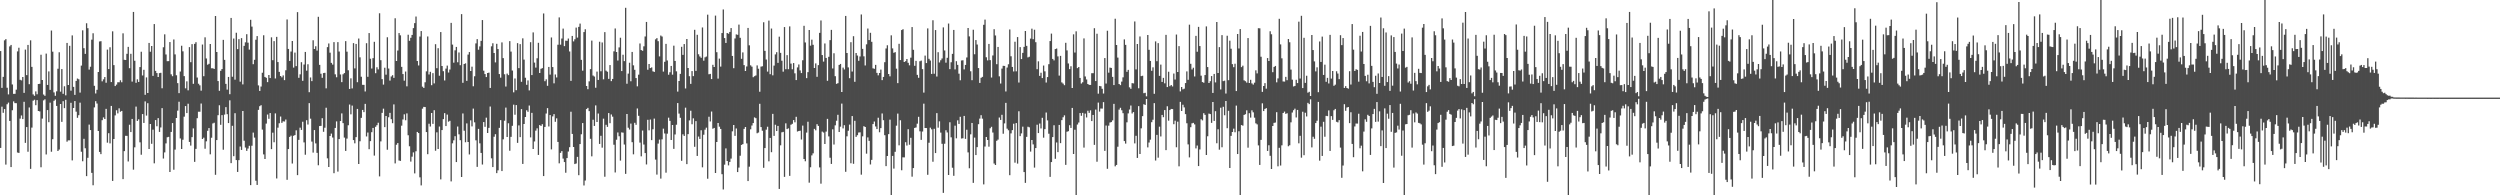 <?xml version="1.0" encoding="UTF-8"?>
<svg xmlns="http://www.w3.org/2000/svg" width="1920" height="150">
  <path d="M0 39.222h1v74.369H0zM1 67.479h1v14.434H1zM2 59.039h1v27.615H2zM3 30.977h1v52.799H3zM4 30.067h1v96.326H4zM5 67.392h1v12.691H5zM6 72.474h1v6.303H6zM7 35.616h1v57.267H7zM8 34.531h1v93.764H8zM9 64.848h1v19.817H9zM10 72.103h1v5.747H10zM11 72.042h1v7.151H11zM12 68.866h1v10.401H12zM13 39.461h1v77.662H13zM14 36.685h1v80.784H14zM15 61.263h1v29.830H15zM16 61.744h1v26.925H16zM17 59.149h1v32.274H17zM18 71.326h1v6.860H18zM19 38.100h1v71.640H19zM20 57.683h1v39.903H20zM21 34.487h1v82.050H21zM22 64.641h1v17.889H22zM23 30.993h1v98.690H23zM24 51.355h1v46.668H24zM25 72.501h1v4.829H25zM26 73.600h1v3.007H26zM27 70.214h1v10.571H27zM28 72.374h1v4.520H28zM29 64.495h1v20.770H29zM30 64.364h1v21.188H30zM31 42.058h1v86.419H31zM32 61.447h1v29.622H32zM33 72.592h1v4.516H33zM34 73.580h1v2.691H34zM35 41.179h1v77.429H35zM36 65.220h1v19.300H36zM37 54.840h1v38.993H37zM38 68.993h1v9.855H38zM39 23.451h1v93.106H39zM40 39.698h1v67.219H40zM41 70.985h1v6.433H41zM42 73.592h1v2.814H42zM43 70.144h1v11.189H43zM44 52.811h1v63.163H44zM45 40.149h1v74.705H45zM46 70.399h1v9.467H46zM47 53.023h1v40.576H47zM48 72.037h1v5.703H48zM49 66.245h1v16.801H49zM50 73.206h1v3.429H50zM51 32.955h1v75.863H51zM52 65.258h1v42.526H52zM53 35.192h1v72.608H53zM54 69.614h1v9.314H54zM55 27.167h1v96.043H55zM56 66.733h1v16.220H56zM57 72.857h1v4.754H57zM58 62.170h1v23.570H58zM59 60.327h1v30.122H59zM60 60.896h1v27.556H60zM61 71.103h1v7.744H61zM62 50.370h1v66.140H62zM63 23.296h1v100.560H63zM64 37.017h1v69.561H64zM65 41.349h1v72.538H65zM66 17.850h1v117.424H66zM67 21.648h1v99.546H67zM68 53.445h1v42.272H68zM69 51.269h1v48.618H69zM70 30.440h1v102.307H70zM71 25.552h1v116.729H71zM72 65.903h1v16.562H72zM73 71.756h1v5.980H73zM74 68.991h1v10.501H74zM75 55.285h1v45.347H75zM76 31.851h1v84.821H76zM77 31.658h1v86.691H77zM78 62.454h1v29.838H78zM79 60.906h1v29.267H79zM80 59.188h1v32.223H80zM81 63.532h1v20.076H81zM82 38.095h1v71.466H82zM83 53.040h1v49.253H83zM84 36.306h1v73.840H84zM85 63.033h1v18.340H85zM86 24.078h1v114.867H86zM87 50.034h1v56.718H87zM88 66.082h1v22.547H88zM89 64.997h1v19.700H89zM90 63.188h1v23.877H90zM91 63.158h1v20.025H91zM92 61.645h1v24.166H92zM93 63.180h1v22.005H93zM94 25.619h1v111.951H94zM95 45.939h1v70.107H95zM96 46.076h1v58.216H96zM97 41.313h1v63.017H97zM98 36.008h1v88.002H98zM99 52.355h1v43.430H99zM100 41.310h1v60.110H100zM101 62.671h1v28.682H101zM102 9.159h1v121.124H102zM103 46.650h1v66.526H103zM104 63.588h1v18.280H104zM105 60.938h1v31.918H105zM106 62.925h1v28.720H106zM107 51.493h1v57.807H107zM108 39.712h1v79.113H108zM109 57.969h1v29.610H109zM110 53.602h1v40.806H110zM111 72.827h1v5.056H111zM112 59.417h1v29.367H112zM113 71.446h1v7.794H113zM114 32.965h1v81.479H114zM115 39.733h1v55.484H115zM116 35.341h1v75.108H116zM117 58.264h1v41.302H117zM118 18.498h1v106.922H118zM119 54.451h1v37.775H119zM120 56.125h1v40.841H120zM121 59.134h1v31.613H121zM122 56.147h1v45.172H122zM123 55.886h1v42.000H123zM124 67.780h1v15.275H124zM125 36.279h1v85.475H125zM126 26.365h1v90.699H126zM127 41.851h1v68.258H127zM128 46.984h1v58.450H128zM129 46.945h1v58.149H129zM130 32.314h1v99.803H130zM131 57.104h1v44.219H131zM132 58.502h1v36.004H132zM133 30.285h1v100.068H133zM134 41.800h1v73.082H134zM135 57.796h1v32.847H135zM136 63.823h1v21.159H136zM137 71.543h1v6.581H137zM138 54.930h1v51.390H138zM139 35.134h1v79.285H139zM140 39.434h1v67.859H140zM141 58.484h1v31.131H141zM142 67.823h1v13.659H142zM143 62.442h1v24.391H143zM144 69.374h1v10.268H144zM145 36.209h1v72.775H145zM146 47.761h1v64.061H146zM147 33.886h1v71.440H147zM148 64.383h1v34.243H148zM149 33.710h1v90.594H149zM150 32.390h1v81.962H150zM151 59.551h1v31.244H151zM152 64.329h1v21.491H152zM153 65.537h1v20.289H153zM154 69.621h1v9.909H154zM155 34.226h1v72.532H155zM156 58.544h1v47.171H156zM157 28.654h1v85.580H157zM158 44.905h1v63.635H158zM159 49.721h1v50.747H159zM160 49.015h1v49.320H160zM161 33.786h1v84.745H161zM162 52.421h1v53.381H162zM163 52.447h1v42.385H163zM164 52.926h1v41.342H164zM165 12.301h1v121.967H165zM166 39.961h1v67.620H166zM167 62.263h1v26.189H167zM168 69.732h1v11.103H168zM169 54.373h1v41.478H169zM170 53.043h1v35.356H170zM171 30.600h1v84.413H171zM172 45.964h1v42.058H172zM173 64.412h1v17.849H173zM174 68.812h1v18.916H174zM175 59.073h1v35.443H175zM176 72.338h1v4.692H176zM177 13.773h1v111.533H177zM178 58.928h1v37.664H178zM179 29.592h1v90.359H179zM180 61.201h1v25.756H180zM181 25.139h1v97.784H181zM182 37.725h1v94.327H182zM183 30.067h1v92.934H183zM184 62.731h1v49.796H184zM185 29.308h1v85.840H185zM186 64.832h1v20.416H186zM187 35.240h1v72.833H187zM188 32.532h1v80.753H188zM189 26.289h1v89.593H189zM190 32.752h1v81.297H190zM191 38.088h1v73.898H191zM192 15.215h1v126.982H192zM193 20.429h1v91.475H193zM194 49.323h1v52.494H194zM195 45.936h1v59.758H195zM196 30.538h1v108.280H196zM197 27.689h1v114.343H197zM198 65.579h1v18.816H198zM199 69.837h1v11.743H199zM200 66.445h1v14.372H200zM201 55.849h1v43.672H201zM202 27.070h1v91.502H202zM203 59.100h1v63.032H203zM204 59.752h1v35.156H204zM205 63.098h1v24.887H205zM206 57.601h1v33.630H206zM207 59.962h1v26.869H207zM208 28.665h1v85.856H208zM209 46.224h1v55.657H209zM210 31.565h1v77.715H210zM211 60.246h1v26.865H211zM212 28.303h1v108.781H212zM213 47.653h1v50.383H213zM214 55.198h1v39.473H214zM215 58.345h1v31.130H215zM216 59.404h1v34.970H216zM217 57.906h1v35.295H217zM218 61.525h1v31.809H218zM219 53.947h1v37.847H219zM220 14.959h1v123.144H220zM221 37.604h1v76.903H221zM222 46.791h1v58.350H222zM223 39.602h1v64.603H223zM224 31.485h1v94.134H224zM225 51.932h1v52.379H225zM226 40.374h1v63.345H226zM227 50.797h1v49.324H227zM228 9.330h1v125.162H228zM229 59.754h1v47.683H229zM230 57.074h1v40.965H230zM231 47.765h1v52.005H231zM232 62.037h1v31.463H232zM233 49.541h1v59.836H233zM234 39.860h1v78.977H234zM235 54.296h1v38.035H235zM236 49.365h1v46.282H236zM237 70.786h1v8.440H237zM238 59.488h1v31.648H238zM239 62.307h1v46.466H239zM240 30.936h1v86.281H240zM241 37.654h1v62.253H241zM242 35.551h1v74.564H242zM243 38.859h1v78.543H243zM244 12.915h1v114.031H244zM245 49.825h1v46.982H245zM246 56.608h1v40.076H246zM247 59.756h1v31.036H247zM248 56.139h1v45.067H248zM249 55.902h1v42.201H249zM250 67.816h1v14.943H250zM251 36.177h1v85.443H251zM252 33.403h1v94.872H252zM253 40.426h1v64.031H253zM254 48.269h1v54.353H254zM255 49.635h1v55.996H255zM256 32.345h1v100.664H256zM257 57.099h1v41.145H257zM258 59.315h1v33.944H258zM259 32.337h1v99.440H259zM260 39.579h1v67.223H260zM261 57.194h1v35.759H261zM262 63.073h1v23.995H262zM263 57.040h1v37.537H263zM264 56.119h1v49.537H264zM265 31.569h1v84.342H265zM266 39.677h1v66.756H266zM267 53.989h1v42.224H267zM268 68.278h1v12.013H268zM269 60.172h1v27.630H269zM270 67.888h1v13.215H270zM271 33.145h1v74.424H271zM272 52.549h1v57.545H272zM273 33.735h1v71.572H273zM274 63.111h1v20.546H274zM275 29.571h1v96.384H275zM276 44.018h1v64.480H276zM277 58.926h1v31.574H277zM278 65.117h1v19.329H278zM279 65.170h1v20.963H279zM280 70.220h1v9.525H280zM281 33.158h1v71.657H281zM282 58.958h1v42.843H282zM283 25.400h1v89.186H283zM284 45.117h1v63.284H284zM285 52.643h1v48.877H285zM286 44.669h1v53.580H286zM287 32.078h1v87.401H287zM288 56.194h1v41.211H288zM289 51.658h1v44.491H289zM290 53.302h1v40.958H290zM291 10.196h1v125.283H291zM292 46.213h1v62.371H292zM293 60.795h1v25.863H293zM294 64.992h1v18.443H294zM295 51.997h1v45.642H295zM296 57.332h1v31.764H296zM297 28.635h1v86.374H297zM298 52.632h1v37.427H298zM299 61.917h1v24.776H299zM300 58.729h1v32.809H300zM301 57.737h1v36.900H301zM302 59.807h1v20.373H302zM303 14.022h1v111.480H303zM304 46.837h1v64.339H304zM305 38.829h1v71.056H305zM306 25.399h1v97.869H306zM307 27.119h1v96.452H307zM308 51.339h1v45.181H308zM309 56.898h1v34.876H309zM310 61.949h1v25.848H310zM311 54.939h1v37.405H311zM312 66.287h1v20.792H312zM313 26.668h1v77.237H313zM314 31.333h1v81.015H314zM315 29.041h1v95.055H315zM316 26.846h1v93.471H316zM317 21.583h1v95.483H317zM318 17.754h1v115.393H318zM319 12.711h1v103.480H319zM320 46.824h1v54.495H320zM321 50.278h1v51.938H321zM322 28.040h1v108.130H322zM323 23.883h1v118.518H323zM324 66.554h1v16.887H324zM325 67.552h1v14.524H325zM326 63.157h1v19.071H326zM327 54.794h1v46.615H327zM328 27.989h1v90.418H328zM329 57.213h1v37.832H329zM330 55.168h1v41.992H330zM331 65.412h1v21.374H331zM332 56.163h1v38.990H332zM333 64.073h1v20.536H333zM334 33.929h1v81.817H334zM335 52.352h1v49.273H335zM336 37.033h1v77.394H336zM337 58.170h1v39.020H337zM338 24.617h1v113.182H338zM339 50.700h1v49.211H339zM340 54.698h1v36.772H340zM341 61.820h1v25.062H341zM342 52.707h1v44.106H342zM343 50.385h1v37.633H343zM344 55.703h1v37.752H344zM345 53.411h1v39.361H345zM346 17.561h1v121.741H346zM347 34.269h1v75.830H347zM348 48.128h1v59.660H348zM349 38.641h1v65.966H349zM350 36.062h1v88.418H350zM351 47.795h1v49.384H351zM352 40.304h1v62.838H352zM353 50.092h1v57.575H353zM354 10.838h1v125.087H354zM355 63.582h1v23.568H355zM356 49.155h1v51.269H356zM357 48.664h1v60.576H357zM358 62.122h1v32.633H358zM359 41.935h1v67.130H359zM360 39.993h1v78.623H360zM361 54.511h1v37.912H361zM362 51.218h1v45.846H362zM363 66.232h1v17.155H363zM364 58.577h1v35.365H364zM365 33.318h1v74.469H365zM366 30.063h1v98.076H366zM367 38.191h1v60.798H367zM368 35.635h1v74.462H368zM369 31.408h1v86.062H369zM370 15.390h1v110.977H370zM371 54.266h1v39.462H371zM372 56.903h1v40.455H372zM373 59.206h1v31.148H373zM374 56.086h1v46.055H374zM375 55.778h1v42.416H375zM376 67.540h1v14.297H376zM377 35.601h1v85.977H377zM378 33.245h1v95.040H378zM379 40.722h1v64.277H379zM380 47.937h1v55.130H380zM381 33.616h1v99.333H381zM382 37.707h1v93.132H382zM383 56.890h1v41.327H383zM384 59.662h1v32.591H384zM385 32.548h1v98.852H385zM386 44.643h1v62.351H386zM387 57.023h1v35.715H387zM388 66.461h1v16.173H388zM389 56.501h1v48.730H389zM390 57.708h1v36.976H390zM391 31.613h1v84.173H391zM392 39.651h1v65.440H392zM393 54.177h1v42.422H393zM394 70.892h1v9.500H394zM395 60.243h1v27.874H395zM396 69.271h1v11.429H396zM397 33.111h1v76.610H397zM398 52.350h1v43.964H398zM399 33.876h1v71.451H399zM400 62.841h1v20.968H400zM401 29.464h1v96.458H401zM402 45.767h1v49.481H402zM403 59.722h1v30.122H403zM404 65.123h1v19.576H404zM405 61.738h1v24.124H405zM406 69.417h1v11.620H406zM407 32.394h1v73.148H407zM408 57.655h1v29.030H408zM409 24.879h1v89.557H409zM410 48.080h1v60.576H410zM411 51.913h1v48.454H411zM412 44.723h1v53.819H412zM413 32.863h1v86.127H413zM414 56.085h1v39.964H414zM415 52.850h1v43.860H415zM416 52.338h1v43.052H416zM417 10.348h1v124.871H417zM418 62.380h1v35.104H418zM419 60.918h1v26.302H419zM420 65.877h1v17.188H420zM421 51.402h1v45.737H421zM422 57.306h1v31.089H422zM423 28.784h1v85.976H423zM424 51.490h1v37.886H424zM425 63.974h1v23.674H425zM426 57.199h1v36.358H426zM427 59.489h1v31.400H427zM428 34.348h1v74.668H428zM429 13.342h1v112.085H429zM430 34.288h1v83.099H430zM431 29.581h1v86.498H431zM432 21.978h1v99.850H432zM433 35.445h1v89.043H433zM434 31.236h1v101.411H434zM435 31.349h1v90.036H435zM436 29.587h1v86.802H436zM437 39.506h1v73.523H437zM438 62.126h1v23.666H438zM439 27.579h1v75.291H439zM440 31.779h1v81.133H440zM441 30.178h1v95.811H441zM442 21.194h1v104.322H442zM443 28.854h1v91.639H443zM444 20.640h1v113.924H444zM445 18.126h1v92.501H445zM446 45.991h1v57.120H446zM447 54.254h1v40.251H447zM448 24.612h1v117.817H448zM449 22.467h1v116.200H449zM450 66.033h1v17.754H450zM451 68.501h1v14.323H451zM452 62.467h1v22.898H452zM453 53.084h1v53.529H453zM454 31.168h1v88.921H454zM455 57.996h1v33.953H455zM456 58.757h1v37.940H456zM457 67.396h1v13.552H457zM458 54.971h1v38.712H458zM459 61.384h1v25.831H459zM460 32.075h1v78.487H460zM461 54.722h1v49.587H461zM462 32.618h1v80.792H462zM463 60.935h1v30.223H463zM464 24.695h1v111.057H464zM465 54.262h1v41.562H465zM466 55.116h1v42.304H466zM467 60.587h1v26.241H467zM468 49.987h1v44.623H468zM469 62.324h1v25.586H469zM470 60.630h1v28.991H470zM471 39.420h1v71.756H471zM472 21.857h1v110.607H472zM473 39.961h1v67.367H473zM474 46.508h1v55.209H474zM475 36.395h1v68.256H475zM476 28.996h1v94.334H476zM477 54.570h1v47.091H477zM478 42.055h1v59.859H478zM479 46.965h1v64.013H479zM480 6.016h1v127.533H480zM481 64.288h1v23.257H481zM482 56.502h1v41.582H482zM483 48.167h1v51.308H483zM484 62.424h1v32.484H484zM485 39.897h1v69.297H485zM486 50.165h1v68.348H486zM487 53.590h1v40.735H487zM488 59.950h1v35.879H488zM489 66.282h1v16.996H489zM490 57.366h1v31.588H490zM491 33.381h1v76.145H491zM492 38.455h1v81.589H492zM493 39.004h1v61.222H493zM494 35.575h1v75.446H494zM495 28.003h1v89.537H495zM496 16.830h1v109.456H496zM497 53.562h1v38.437H497zM498 49.127h1v50.972H498zM499 52.293h1v39.491H499zM500 51.765h1v55.873H500zM501 54.769h1v44.510H501zM502 55.222h1v35.858H502zM503 30.194h1v92.403H503zM504 29.294h1v104.786H504zM505 31.630h1v78.665H505zM506 43.325h1v63.907H506zM507 27.277h1v109.907H507zM508 28.037h1v78.985H508zM509 54.991h1v43.806H509zM510 47.461h1v55.035H510zM511 33.679h1v98.912H511zM512 46.437h1v56.217H512zM513 57.417h1v32.945H513zM514 55.511h1v37.310H514zM515 50.617h1v56.891H515zM516 57.335h1v38.662H516zM517 35.077h1v79.266H517zM518 46.775h1v56.481H518zM519 54.766h1v41.028H519zM520 70.334h1v8.841H520zM521 62.212h1v25.052H521zM522 56.751h1v33.704H522zM523 35.951h1v87.563H523zM524 42.156h1v61.007H524zM525 33.833h1v70.547H525zM526 67.919h1v14.784H526zM527 29.928h1v96.114H527zM528 52.247h1v50.769H528zM529 58.521h1v33.965H529zM530 64.420h1v20.613H530zM531 54.566h1v40.868H531zM532 58.470h1v32.407H532zM533 22.875h1v89.872H533zM534 54.442h1v38.590H534zM535 26.751h1v93.019H535zM536 41.683h1v63.183H536zM537 43.381h1v63.307H537zM538 44.410h1v55.650H538zM539 21.093h1v107.439H539zM540 46.592h1v56.877H540zM541 44.052h1v55.548H541zM542 43.440h1v54.590H542zM543 11.275h1v125.992H543zM544 57.046h1v32.609H544zM545 56.745h1v36.542H545zM546 60.728h1v24.934H546zM547 49.753h1v49.122H547zM548 51.469h1v46.795H548zM549 11.972h1v120.883H549zM550 40.092h1v68.971H550zM551 60.357h1v34.089H551zM552 44.996h1v52.281H552zM553 51.127h1v47.889H553zM554 25.410h1v108.399H554zM555 7.273h1v138.260H555zM556 29.232h1v97.230H556zM557 32.996h1v80.949H557zM558 25.350h1v98.298H558zM559 25.919h1v101.111H559zM560 24.507h1v99.841H560zM561 21.538h1v100.256H561zM562 42.954h1v57.925H562zM563 52.365h1v43.630H563zM564 29.551h1v74.781H564zM565 26.443h1v72.236H565zM566 26.751h1v105.372H566zM567 18.892h1v109.802H567zM568 29.056h1v90.569H568zM569 45.180h1v66.137H569zM570 40.262h1v70.414H570zM571 50.006h1v48.981H571zM572 54.521h1v43.031H572zM573 51.035h1v59.104H573zM574 21.471h1v117.602H574zM575 34.816h1v93.188H575zM576 50.170h1v49.143H576zM577 51.225h1v45.170H577zM578 59.283h1v35.225H578zM579 58.529h1v31.634H579zM580 57.936h1v32.820H580zM581 50.240h1v52.110H581zM582 52.808h1v48.955H582zM583 70.462h1v9.249H583zM584 51.127h1v46.456H584zM585 50.901h1v49.486H585zM586 17.108h1v111.739H586zM587 39.054h1v74.656H587zM588 45.738h1v53.866H588zM589 54.994h1v42.316H589zM590 15.814h1v108.091H590zM591 56.969h1v48.976H591zM592 21.896h1v95.016H592zM593 57.839h1v29.590H593zM594 50.359h1v53.996H594zM595 41.759h1v54.024H595zM596 40.066h1v60.568H596zM597 48.278h1v48.463H597zM598 28.166h1v116.959H598zM599 40.618h1v71.015H599zM600 46.632h1v54.987H600zM601 55.041h1v46.209H601zM602 20.765h1v115.050H602zM603 53.127h1v41.612H603zM604 42.350h1v56.798H604zM605 53.135h1v45.419H605zM606 20.289h1v114.762H606zM607 48.866h1v46.921H607zM608 53.188h1v41.882H608zM609 48.441h1v43.764H609zM610 56.338h1v37.629H610zM611 61.503h1v28.211H611zM612 51.762h1v49.229H612zM613 49.520h1v51.094H613zM614 54.055h1v46.331H614zM615 56.113h1v51.025H615zM616 46.302h1v50.164H616zM617 19.826h1v102.282H617zM618 32.617h1v91.211H618zM619 60.025h1v41.821H619zM620 55.389h1v38.127H620zM621 23.051h1v117.233H621zM622 35.048h1v93.392H622zM623 30.442h1v88.889H623zM624 34.399h1v83.370H624zM625 52.214h1v46.735H625zM626 48.695h1v51.391H626zM627 58.963h1v36.408H627zM628 50.024h1v46.703H628zM629 25.257h1v103.290H629zM630 15.720h1v125.324H630zM631 42.303h1v58.782H631zM632 47.304h1v54.474H632zM633 33.378h1v77.228H633zM634 44.516h1v56.578H634zM635 62.040h1v29.262H635zM636 43.628h1v61.142H636zM637 30.817h1v90.319H637zM638 22.924h1v102.981H638zM639 52.600h1v46.728H639zM640 40.904h1v70.095H640zM641 58.538h1v37.740H641zM642 64.414h1v28.288H642zM643 63.883h1v24.281H643zM644 49.848h1v51.521H644zM645 49.085h1v48.220H645zM646 70.633h1v8.909H646zM647 51.904h1v46.729H647zM648 53.353h1v42.810H648zM649 12.249h1v119.681H649zM650 40.703h1v63.979H650zM651 51.754h1v48.660H651zM652 60.073h1v35.600H652zM653 32.396h1v93.016H653zM654 54.948h1v34.194H654zM655 27.787h1v98.001H655zM656 62.848h1v29.937H656zM657 40.697h1v64.405H657zM658 42.634h1v61.208H658zM659 46.681h1v55.080H659zM660 43.370h1v58.236H660zM661 11.089h1v123.073H661zM662 37.534h1v67.194H662zM663 43.269h1v53.633H663zM664 50.253h1v47.294H664zM665 34.065h1v83.941H665zM666 21.929h1v83.573H666zM667 30.777h1v77.415H667zM668 25.207h1v101.091H668zM669 32.127h1v90.661H669zM670 52.481h1v42.820H670zM671 52.824h1v40.520H671zM672 49.799h1v47.304H672zM673 55.950h1v43.171H673zM674 57.876h1v32.533H674zM675 56.061h1v45.529H675zM676 53.439h1v44.984H676zM677 61.522h1v25.611H677zM678 59.069h1v33.262H678zM679 47.753h1v56.093H679zM680 37.215h1v90.378H680zM681 34.760h1v85.042H681zM682 56.856h1v46.176H682zM683 58.645h1v33.259H683zM684 27.157h1v122.843H684zM685 37.147h1v82.585H685zM686 40.572h1v88.921H686zM687 40.021h1v76.566H687zM688 52.750h1v43.741H688zM689 63.826h1v23.422H689zM690 33.635h1v77.992H690zM691 46.156h1v46.218H691zM692 23.067h1v107.703H692zM693 22.429h1v98.405H693zM694 47.614h1v73.294H694zM695 47.023h1v62.188H695zM696 45.307h1v66.460H696zM697 48.254h1v50.959H697zM698 50.195h1v60.963H698zM699 44.275h1v61.541H699zM700 20.795h1v114.888H700zM701 38.255h1v90.835H701zM702 50.554h1v47.697H702zM703 46.733h1v51.149H703zM704 57.510h1v37.461H704zM705 59.768h1v29.928H705zM706 47.031h1v53.815H706zM707 46.566h1v60.871H707zM708 53.097h1v47.901H708zM709 71.097h1v8.517H709zM710 42.683h1v55.600H710zM711 48.441h1v49.931H711zM712 21.821h1v112.441H712zM713 45.152h1v64.476H713zM714 46.515h1v51.520H714zM715 56.776h1v42.571H715zM716 15.587h1v108.611H716zM717 56.647h1v42.282H717zM718 23.073h1v94.483H718zM719 58.799h1v28.079H719zM720 40.102h1v57.932H720zM721 47.986h1v45.176H721zM722 46.302h1v55.546H722zM723 44.918h1v65.511H723zM724 21.040h1v127.091H724zM725 38.779h1v71.586H725zM726 48.104h1v51.932H726zM727 44.378h1v57.375H727zM728 18.096h1v116.302H728zM729 53.090h1v40.801H729zM730 47.824h1v57.637H730zM731 41.392h1v87.419H731zM732 22.995h1v112.037H732zM733 53.281h1v43.221H733zM734 46.995h1v59.239H734zM735 49.803h1v42.588H735zM736 56.564h1v38.605H736zM737 61.625h1v28.072H737zM738 46.458h1v59.928H738zM739 46.287h1v59.896H739zM740 53.276h1v35.741H740zM741 49.874h1v56.796H741zM742 44.115h1v55.501H742zM743 21.482h1v95.553H743zM744 27.942h1v101.277H744zM745 54.753h1v48.396H745zM746 61.595h1v32.843H746zM747 22.825h1v117.642H747zM748 41.689h1v63.970H748zM749 30.771h1v88.336H749zM750 34.217h1v78.781H750zM751 52.263h1v43.098H751zM752 63.703h1v27.401H752zM753 59.767h1v28.684H753zM754 59.029h1v32.108H754zM755 19.043h1v122.565H755zM756 15.046h1v97.518H756zM757 43.976h1v61.250H757zM758 46.364h1v61.177H758zM759 33.718h1v78.920H759zM760 46.157h1v52.367H760zM761 59.559h1v37.843H761zM762 42.608h1v59.190H762zM763 22.424h1v103.190H763zM764 27.260h1v99.479H764zM765 49.291h1v58.848H765zM766 36.049h1v71.168H766zM767 58.604h1v31.645H767zM768 64.129h1v28.003H768zM769 52.702h1v35.490H769zM770 50.520h1v52.207H770zM771 50.627h1v44.150H771zM772 70.227h1v8.791H772zM773 51.878h1v46.932H773zM774 49.333h1v50.709H774zM775 22.640h1v111.914H775zM776 43.200h1v59.260H776zM777 51.406h1v48.557H777zM778 54.868h1v40.182H778zM779 32.031h1v92.874H779zM780 54.783h1v39.735H780zM781 28.447h1v97.198H781zM782 63.366h1v22.105H782zM783 36.208h1v68.337H783zM784 45.383h1v57.045H784zM785 40.606h1v56.696H785zM786 35.983h1v96.149H786zM787 23.797h1v116.654H787zM788 35.214h1v69.901H788zM789 44.063h1v53.291H789zM790 43.555h1v54.216H790zM791 29.646h1v86.770H791zM792 22.041h1v85.458H792zM793 30.130h1v80.747H793zM794 22.838h1v105.901H794zM795 32.410h1v81.303H795zM796 53.141h1v42.654H796zM797 47.112h1v55.107H797zM798 58.278h1v36.580H798zM799 55.863h1v42.802H799zM800 59.945h1v30.544H800zM801 50.344h1v55.395H801zM802 54.783h1v44.403H802zM803 63.402h1v23.048H803zM804 59.174h1v33.289H804zM805 49.297h1v53.386H805zM806 31.563h1v104.263H806zM807 25.792h1v98.668H807zM808 45.263h1v60.022H808zM809 46.390h1v49.836H809zM810 37.697h1v84.260H810zM811 37.260h1v72.134H811zM812 43.291h1v73.524H812zM813 58.038h1v37.895H813zM814 42.888h1v67.039H814zM815 63.297h1v28.959H815zM816 64.187h1v25.897H816zM817 65.411h1v23.189H817zM818 32.846h1v93.784H818zM819 38.711h1v62.462H819zM820 48.741h1v51.999H820zM821 53.082h1v43.079H821zM822 50.909h1v47.334H822zM823 67.593h1v15.280H823zM824 26.345h1v91.916H824zM825 40.320h1v59.310H825zM826 24.052h1v125.948H826zM827 52.331h1v43.297H827zM828 51.437h1v42.665H828zM829 59.861h1v26.977H829zM830 64.151h1v24.785H830zM831 63.190h1v23.476H831zM832 29.507h1v83.846H832zM833 58.708h1v28.518H833zM834 61.041h1v29.191H834zM835 64.519h1v20.545H835zM836 65.175h1v21.500H836zM837 65.219h1v19.512H837zM838 56.208h1v36.792H838zM839 56.220h1v32.050H839zM840 21.666h1v89.567H840zM841 62.254h1v21.920H841zM842 25.915h1v98.272H842zM843 71.916h1v6.858H843zM844 65.979h1v19.708H844zM845 66.270h1v17.061H845zM846 68.207h1v15.213H846zM847 71.833h1v6.589H847zM848 44.603h1v71.281H848zM849 64.179h1v32.229H849zM850 23.596h1v106.059H850zM851 55.805h1v40.731H851zM852 51.918h1v42.208H852zM853 52.159h1v41.597H853zM854 59.059h1v33.400H854zM855 65.329h1v14.432H855zM856 14.373h1v113.370H856zM857 34.561h1v92.130H857zM858 44.214h1v68.497H858zM859 64.530h1v19.638H859zM860 65.361h1v17.452H860zM861 62.681h1v21.997H861zM862 59.405h1v27.555H862zM863 30.243h1v78.119H863zM864 34.472h1v75.825H864zM865 55.147h1v38.823H865zM866 53.676h1v33.413H866zM867 67.069h1v17.065H867zM868 68.191h1v12.870H868zM869 63.856h1v23.300H869zM870 64.060h1v22.030H870zM871 16.485h1v93.654H871zM872 53.316h1v50.989H872zM873 33.793h1v87.514H873zM874 67.765h1v13.761H874zM875 27.982h1v90.270H875zM876 58.449h1v40.113H876zM877 58.140h1v31.059H877zM878 71.578h1v8.508H878zM879 71.291h1v9.282H879zM880 73.980h1v2.076H880zM881 26.878h1v86.344H881zM882 38.234h1v71.235H882zM883 46.792h1v60.458H883zM884 54.370h1v39.489H884zM885 51.710h1v40.254H885zM886 72.057h1v7.136H886zM887 31.774h1v91.529H887zM888 47.021h1v56.536H888zM889 33.125h1v87.969H889zM890 58.270h1v39.033H890zM891 49.622h1v55.166H891zM892 62.936h1v25.326H892zM893 59.803h1v30.194H893zM894 63.991h1v20.550H894zM895 26.792h1v88.506H895zM896 66.854h1v14.748H896zM897 55.080h1v37.589H897zM898 66.223h1v18.302H898zM899 65.268h1v18.368H899zM900 66.385h1v17.394H900zM901 56.482h1v38.882H901zM902 61.058h1v31.613H902zM903 26.495h1v86.594H903zM904 55.319h1v38.108H904zM905 35.413h1v92.326H905zM906 70.171h1v8.051H906zM907 66.822h1v18.426H907zM908 68.600h1v11.853H908zM909 68.074h1v14.397H909zM910 63.794h1v23.839H910zM911 54.834h1v39.838H911zM912 61.276h1v49.619H912zM913 18.927h1v101.943H913zM914 48.994h1v48.684H914zM915 53.345h1v41.362H915zM916 52.006h1v42.376H916zM917 58.745h1v36.770H917zM918 27.528h1v86.437H918zM919 39.742h1v72.016H919zM920 20.650h1v106.883H920zM921 35.373h1v79.436H921zM922 58.102h1v33.516H922zM923 63.010h1v29.451H923zM924 63.544h1v23.378H924zM925 57.676h1v30.567H925zM926 20.250h1v98.774H926zM927 51.516h1v53.151H927zM928 63.751h1v23.517H928zM929 62.342h1v25.286H929zM930 58.430h1v35.930H930zM931 71.356h1v6.959H931zM932 56.761h1v36.136H932zM933 63.285h1v22.123H933zM934 16.886h1v93.119H934zM935 56.050h1v43.238H935zM936 36.190h1v78.733H936zM937 68.719h1v14.039H937zM938 26.977h1v86.105H938zM939 62.306h1v19.691H939zM940 61.964h1v26.564H940zM941 71.859h1v5.685H941zM942 27.447h1v70.998H942zM943 61.595h1v23.498H943zM944 31.238h1v97.777H944zM945 37.443h1v66.893H945zM946 49.236h1v52.138H946zM947 51.615h1v47.184H947zM948 48.946h1v52.653H948zM949 69.924h1v11.171H949zM950 26.131h1v92.167H950zM951 37.197h1v63.616H951zM952 22.313h1v127.687H952zM953 51.572h1v44.495H953zM954 50.417h1v46.081H954zM955 61.720h1v26.568H955zM956 62.349h1v25.368H956zM957 63.463h1v21.271H957zM958 29.222h1v84.202H958zM959 63.744h1v23.190H959zM960 61.280h1v29.061H960zM961 64.042h1v20.704H961zM962 64.953h1v21.329H962zM963 63.464h1v26.879H963zM964 53.996h1v40.701H964zM965 56.345h1v39.198H965zM966 21.680h1v89.963H966zM967 21.749h1v104.924H967zM968 43.596h1v63.845H968zM969 70.563h1v8.809H969zM970 66.062h1v19.223H970zM971 63.821h1v19.834H971zM972 68.122h1v14.948H972zM973 44.594h1v71.339H973zM974 46.833h1v64.730H974zM975 23.999h1v95.668H975zM976 26.303h1v103.497H976zM977 55.434h1v41.346H977zM978 51.419h1v42.920H978zM979 50.643h1v43.451H979zM980 63.230h1v22.915H980zM981 60.210h1v67.556H981zM982 14.453h1v99.039H982zM983 34.123h1v92.982H983zM984 44.819h1v66.771H984zM985 62.581h1v24.223H985zM986 62.671h1v23.046H986zM987 59.025h1v28.418H987zM988 61.606h1v25.389H988zM989 29.941h1v82.381H989zM990 32.443h1v79.139H990zM991 53.429h1v40.528H991zM992 61.179h1v25.247H992zM993 66.387h1v18.252H993zM994 65.972h1v17.490H994zM995 61.281h1v28.925H995zM996 63.783h1v20.641H996zM997 16.653h1v93.443H997zM998 60.294h1v44.014H998zM999 12.160h1v108.918H999zM1000 67.619h1v18.206H1000zM1001 29.026h1v90.184H1001zM1002 63.636h1v22.927H1002zM1003 58.170h1v31.273H1003zM1004 71.172h1v7.855H1004zM1005 70.480h1v9.502H1005zM1006 73.741h1v2.525H1006zM1007 26.865h1v86.337H1007zM1008 38.426h1v66.582H1008zM1009 47.161h1v59.460H1009zM1010 54.846h1v39.691H1010zM1011 51.692h1v41.010H1011zM1012 70.802h1v7.457H1012zM1013 31.820h1v91.573H1013zM1014 47.573h1v49.706H1014zM1015 28.129h1v91.634H1015zM1016 57.563h1v35.996H1016zM1017 49.682h1v55.328H1017zM1018 62.820h1v26.184H1018zM1019 59.827h1v29.384H1019zM1020 64.080h1v20.689H1020zM1021 26.756h1v89.144H1021zM1022 60.342h1v28.851H1022zM1023 54.537h1v37.524H1023zM1024 65.897h1v18.767H1024zM1025 65.010h1v18.645H1025zM1026 54.735h1v38.811H1026zM1027 56.471h1v37.514H1027zM1028 60.760h1v31.483H1028zM1029 27.033h1v86.345H1029zM1030 34.668h1v101.890H1030zM1031 29.227h1v97.927H1031zM1032 67.511h1v12.495H1032zM1033 66.165h1v18.928H1033zM1034 67.563h1v14.999H1034zM1035 68.079h1v14.072H1035zM1036 54.669h1v39.912H1036zM1037 64.910h1v21.331H1037zM1038 18.462h1v92.062H1038zM1039 38.142h1v82.565H1039zM1040 54.540h1v42.588H1040zM1041 53.219h1v41.644H1041zM1042 53.664h1v41.239H1042zM1043 62.699h1v24.660H1043zM1044 27.460h1v86.390H1044zM1045 39.551h1v72.337H1045zM1046 24.518h1v107.058H1046zM1047 49.150h1v51.905H1047zM1048 58.243h1v33.424H1048zM1049 62.411h1v31.133H1049zM1050 57.399h1v30.759H1050zM1051 64.030h1v25.036H1051zM1052 19.886h1v99.105H1052zM1053 50.600h1v48.032H1053zM1054 62.858h1v24.726H1054zM1055 66.951h1v16.676H1055zM1056 58.182h1v35.424H1056zM1057 72.032h1v6.375H1057zM1058 56.432h1v36.961H1058zM1059 63.760h1v21.761H1059zM1060 13.454h1v98.790H1060zM1061 59.105h1v41.053H1061zM1062 21.704h1v118.823H1062zM1063 65.875h1v17.359H1063zM1064 24.926h1v88.804H1064zM1065 63.027h1v24.291H1065zM1066 58.446h1v32.718H1066zM1067 69.797h1v10.873H1067zM1068 27.195h1v74.046H1068zM1069 65.783h1v20.938H1069zM1070 28.477h1v100.245H1070zM1071 39.877h1v62.151H1071zM1072 48.864h1v52.797H1072zM1073 52.583h1v43.927H1073zM1074 49.586h1v49.879H1074zM1075 70.300h1v9.444H1075zM1076 25.827h1v93.777H1076zM1077 39.163h1v61.101H1077zM1078 21.976h1v128.024H1078zM1079 51.954h1v43.541H1079zM1080 51.348h1v43.906H1080zM1081 63.368h1v25.155H1081zM1082 62.369h1v25.788H1082zM1083 64.321h1v20.302H1083zM1084 28.713h1v84.624H1084zM1085 69.549h1v17.601H1085zM1086 55.979h1v37.951H1086zM1087 62.335h1v24.025H1087zM1088 64.755h1v22.475H1088zM1089 52.844h1v41.503H1089zM1090 55.983h1v38.743H1090zM1091 56.113h1v39.435H1091zM1092 21.225h1v89.859H1092zM1093 18.436h1v107.968H1093zM1094 42.155h1v67.877H1094zM1095 70.712h1v8.509H1095zM1096 66.328h1v19.568H1096zM1097 65.166h1v19.805H1097zM1098 68.652h1v12.987H1098zM1099 44.551h1v71.552H1099zM1100 47.050h1v64.694H1100zM1101 24.033h1v102.876H1101zM1102 27.077h1v106.648H1102zM1103 54.797h1v44.743H1103zM1104 50.681h1v43.854H1104zM1105 52.653h1v41.171H1105zM1106 62.917h1v25.246H1106zM1107 14.146h1v113.937H1107zM1108 21.742h1v91.855H1108zM1109 30.433h1v94.325H1109zM1110 51.719h1v40.189H1110zM1111 62.290h1v23.547H1111zM1112 62.782h1v21.793H1112zM1113 60.019h1v27.476H1113zM1114 61.435h1v26.630H1114zM1115 30.362h1v81.821H1115zM1116 32.729h1v79.144H1116zM1117 52.516h1v41.170H1117zM1118 59.576h1v30.941H1118zM1119 65.857h1v19.078H1119zM1120 66.323h1v17.439H1120zM1121 60.753h1v30.169H1121zM1122 64.525h1v19.427H1122zM1123 17.410h1v92.879H1123zM1124 64.529h1v20.028H1124zM1125 9.211h1v111.297H1125zM1126 67.546h1v15.278H1126zM1127 29.568h1v89.200H1127zM1128 63.146h1v23.163H1128zM1129 57.977h1v31.424H1129zM1130 71.696h1v7.417H1130zM1131 70.609h1v9.459H1131zM1132 73.931h1v2.242H1132zM1133 26.789h1v86.513H1133zM1134 42.858h1v57.724H1134zM1135 53.125h1v53.845H1135zM1136 53.432h1v41.563H1136zM1137 51.821h1v41.471H1137zM1138 71.197h1v7.153H1138zM1139 31.983h1v90.857H1139zM1140 37.249h1v67.719H1140zM1141 27.075h1v100.611H1141zM1142 47.401h1v49.312H1142zM1143 50.945h1v53.104H1143zM1144 61.500h1v28.999H1144zM1145 59.800h1v29.742H1145zM1146 63.240h1v25.415H1146zM1147 26.677h1v88.559H1147zM1148 54.114h1v37.896H1148zM1149 55.730h1v36.475H1149zM1150 63.203h1v27.226H1150zM1151 65.770h1v17.632H1151zM1152 56.001h1v38.556H1152zM1153 56.061h1v33.714H1153zM1154 58.272h1v35.103H1154zM1155 26.117h1v86.809H1155zM1156 26.961h1v109.653H1156zM1157 44.537h1v66.786H1157zM1158 71.736h1v6.834H1158zM1159 66.494h1v18.650H1159zM1160 66.339h1v16.689H1160zM1161 68.854h1v12.429H1161zM1162 54.530h1v40.354H1162zM1163 64.902h1v21.596H1163zM1164 18.768h1v97.866H1164zM1165 38.201h1v82.783H1165zM1166 53.965h1v44.413H1166zM1167 54.238h1v42.025H1167zM1168 53.370h1v41.049H1168zM1169 62.640h1v25.646H1169zM1170 27.540h1v86.196H1170zM1171 39.674h1v72.136H1171zM1172 28.004h1v99.083H1172zM1173 49.045h1v50.857H1173zM1174 57.414h1v35.850H1174zM1175 64.218h1v25.486H1175zM1176 57.200h1v31.162H1176zM1177 64.561h1v25.578H1177zM1178 19.764h1v99.402H1178zM1179 51.564h1v37.706H1179zM1180 60.725h1v32.940H1180zM1181 63.628h1v21.293H1181zM1182 58.205h1v35.618H1182zM1183 71.102h1v8.156H1183zM1184 56.293h1v37.672H1184zM1185 62.319h1v24.613H1185zM1186 13.092h1v98.703H1186zM1187 59.869h1v29.335H1187zM1188 16.782h1v122.826H1188zM1189 64.458h1v19.875H1189zM1190 26.111h1v87.898H1190zM1191 66.129h1v22.419H1191zM1192 59.227h1v31.712H1192zM1193 69.767h1v10.369H1193zM1194 27.123h1v73.467H1194zM1195 65.150h1v18.082H1195zM1196 31.320h1v96.448H1196zM1197 40.867h1v60.280H1197zM1198 51.324h1v49.078H1198zM1199 53.597h1v42.438H1199zM1200 49.257h1v50.999H1200zM1201 68.629h1v11.319H1201zM1202 26.136h1v94.430H1202zM1203 38.986h1v73.901H1203zM1204 21.264h1v128.736H1204zM1205 51.219h1v44.311H1205zM1206 51.261h1v42.987H1206zM1207 63.192h1v23.561H1207zM1208 62.105h1v26.451H1208zM1209 64.690h1v24.312H1209zM1210 29.009h1v84.317H1210zM1211 66.933h1v18.236H1211zM1212 56.130h1v37.227H1212zM1213 62.706h1v27.303H1213zM1214 64.423h1v23.993H1214zM1215 52.619h1v41.984H1215zM1216 55.720h1v38.712H1216zM1217 27.721h1v81.502H1217zM1218 21.354h1v89.926H1218zM1219 23.228h1v108.442H1219zM1220 47.275h1v57.694H1220zM1221 71.764h1v7.908H1221zM1222 66.283h1v19.315H1222zM1223 65.366h1v19.736H1223zM1224 69.256h1v11.572H1224zM1225 44.565h1v71.652H1225zM1226 50.660h1v48.111H1226zM1227 23.395h1v103.399H1227zM1228 26.962h1v106.656H1228zM1229 50.815h1v51.599H1229zM1230 52.122h1v42.343H1230zM1231 52.589h1v41.290H1231zM1232 63.139h1v25.059H1232zM1233 14.095h1v113.779H1233zM1234 21.708h1v90.399H1234zM1235 30.006h1v100.899H1235zM1236 56.177h1v34.084H1236zM1237 63.608h1v21.466H1237zM1238 63.966h1v20.698H1238zM1239 58.135h1v32.429H1239zM1240 62.426h1v23.807H1240zM1241 26.456h1v84.324H1241zM1242 59.234h1v52.305H1242zM1243 54.260h1v43.096H1243zM1244 65.429h1v23.245H1244zM1245 65.321h1v17.976H1245zM1246 70.031h1v11.244H1246zM1247 64.615h1v18.651H1247zM1248 70.729h1v9.413H1248zM1249 17.626h1v94.308H1249zM1250 65.278h1v16.394H1250zM1251 9.186h1v110.931H1251zM1252 66.887h1v16.749H1252zM1253 28.801h1v89.999H1253zM1254 61.989h1v24.648H1254zM1255 58.254h1v31.008H1255zM1256 71.523h1v6.962H1256zM1257 70.670h1v9.446H1257zM1258 73.912h1v1.983H1258zM1259 32.992h1v91.696H1259zM1260 45.556h1v52.603H1260zM1261 50.182h1v44.810H1261zM1262 54.506h1v39.900H1262zM1263 51.956h1v46.635H1263zM1264 70.008h1v8.170H1264zM1265 27.505h1v90.809H1265zM1266 40.834h1v109.166H1266zM1267 17.458h1v110.342H1267zM1268 51.043h1v45.899H1268zM1269 51.382h1v42.673H1269zM1270 63.337h1v22.181H1270zM1271 62.765h1v26.512H1271zM1272 64.581h1v44.981H1272zM1273 29.082h1v85.017H1273zM1274 60.394h1v30.234H1274zM1275 59.078h1v32.819H1275zM1276 61.475h1v27.046H1276zM1277 64.785h1v20.929H1277zM1278 56.673h1v37.460H1278zM1279 55.322h1v37.504H1279zM1280 22.611h1v85.986H1280zM1281 33.576h1v78.137H1281zM1282 14.545h1v109.644H1282zM1283 53.263h1v48.692H1283zM1284 70.587h1v10.135H1284zM1285 65.210h1v20.475H1285zM1286 66.315h1v17.472H1286zM1287 71.089h1v8.173H1287zM1288 44.495h1v71.341H1288zM1289 61.332h1v27.608H1289zM1290 23.621h1v102.348H1290zM1291 41.814h1v87.264H1291zM1292 53.239h1v45.595H1292zM1293 54.478h1v41.472H1293zM1294 53.161h1v40.448H1294zM1295 63.954h1v22.921H1295zM1296 14.535h1v113.691H1296zM1297 21.434h1v89.694H1297zM1298 35.494h1v97.040H1298zM1299 59.543h1v29.528H1299zM1300 63.961h1v22.024H1300zM1301 67.042h1v13.668H1301zM1302 60.175h1v27.555H1302zM1303 63.369h1v22.451H1303zM1304 28.490h1v82.409H1304zM1305 59.508h1v41.336H1305zM1306 60.598h1v26.480H1306zM1307 63.847h1v21.591H1307zM1308 71.689h1v6.501H1308zM1309 73.596h1v2.856H1309zM1310 74.271h1v1.665H1310zM1311 74.482h1v1.159H1311zM1312 8.716h1v124.080H1312zM1313 58.506h1v29.212H1313zM1314 21.180h1v112.310H1314zM1315 51.086h1v37.460H1315zM1316 6.449h1v143.551H1316zM1317 63.680h1v23.318H1317zM1318 34.249h1v72.702H1318zM1319 67.300h1v16.324H1319zM1320 35.063h1v70.033H1320zM1321 61.397h1v24.751H1321zM1322 27.543h1v97.552H1322zM1323 22.033h1v93.741H1323zM1324 28.670h1v89.304H1324zM1325 19.449h1v118.593H1325zM1326 15.543h1v124.260H1326zM1327 46.763h1v52.486H1327zM1328 47.295h1v58.638H1328zM1329 30.256h1v107.598H1329zM1330 22.689h1v120.776H1330zM1331 61.633h1v24.264H1331zM1332 64.017h1v21.706H1332zM1333 64.426h1v20.068H1333zM1334 56.299h1v45.549H1334zM1335 27.058h1v91.202H1335zM1336 28.507h1v94.554H1336zM1337 60.562h1v34.016H1337zM1338 60.241h1v31.976H1338zM1339 53.283h1v47.299H1339zM1340 58.862h1v31.790H1340zM1341 37.662h1v78.750H1341zM1342 48.979h1v56.223H1342zM1343 30.210h1v82.249H1343zM1344 56.666h1v36.850H1344zM1345 27.077h1v110.103H1345zM1346 47.536h1v67.885H1346zM1347 54.280h1v40.204H1347zM1348 57.184h1v35.484H1348zM1349 53.249h1v42.405H1349zM1350 49.136h1v47.790H1350zM1351 60.287h1v28.748H1351zM1352 53.170h1v47.718H1352zM1353 18.994h1v117.610H1353zM1354 37.184h1v82.628H1354zM1355 45.418h1v60.901H1355zM1356 41.290h1v64.164H1356zM1357 35.782h1v91.674H1357zM1358 34.124h1v68.325H1358zM1359 42.193h1v56.882H1359zM1360 50.846h1v51.498H1360zM1361 0.000h1v130.128H1361zM1362 44.643h1v68.240H1362zM1363 60.262h1v34.437H1363zM1364 47.029h1v55.516H1364zM1365 51.315h1v42.710H1365zM1366 51.003h1v60.265H1366zM1367 39.509h1v80.113H1367zM1368 51.466h1v41.567H1368zM1369 49.479h1v51.752H1369zM1370 70.685h1v8.131H1370zM1371 58.038h1v38.119H1371zM1372 57.220h1v29.271H1372zM1373 32.813h1v83.518H1373zM1374 41.780h1v53.932H1374zM1375 34.367h1v77.174H1375zM1376 58.417h1v25.047H1376zM1377 14.581h1v113.387H1377zM1378 49.240h1v45.467H1378zM1379 56.572h1v39.719H1379zM1380 58.401h1v32.293H1380zM1381 55.186h1v46.201H1381zM1382 54.004h1v48.401H1382zM1383 63.158h1v24.929H1383zM1384 36.209h1v88.589H1384zM1385 33.190h1v95.013H1385zM1386 42.316h1v62.275H1386zM1387 48.008h1v56.322H1387zM1388 47.662h1v58.199H1388zM1389 34.102h1v101.648H1389zM1390 57.062h1v42.701H1390zM1391 59.220h1v34.877H1391zM1392 33.043h1v78.224H1392zM1393 40.974h1v90.608H1393zM1394 57.009h1v36.127H1394zM1395 60.954h1v22.689H1395zM1396 69.750h1v11.431H1396zM1397 56.364h1v49.845H1397zM1398 35.191h1v79.705H1398zM1399 39.474h1v70.431H1399zM1400 54.920h1v38.441H1400zM1401 65.843h1v19.560H1401zM1402 62.210h1v25.300H1402zM1403 67.490h1v15.596H1403zM1404 35.715h1v73.613H1404zM1405 42.210h1v70.053H1405zM1406 33.493h1v71.914H1406zM1407 57.996h1v41.501H1407zM1408 27.692h1v100.268H1408zM1409 31.275h1v82.433H1409zM1410 59.596h1v31.565H1410zM1411 62.792h1v24.594H1411zM1412 63.933h1v26.616H1412zM1413 67.199h1v16.617H1413zM1414 30.346h1v75.491H1414zM1415 53.144h1v51.517H1415zM1416 20.856h1v94.531H1416zM1417 45.866h1v62.792H1417zM1418 48.162h1v52.757H1418zM1419 43.785h1v54.524H1419zM1420 31.716h1v87.387H1420zM1421 36.852h1v68.231H1421zM1422 51.376h1v43.447H1422zM1423 52.987h1v40.525H1423zM1424 6.341h1v129.782H1424zM1425 17.101h1v88.692H1425zM1426 60.673h1v29.850H1426zM1427 68.096h1v13.235H1427zM1428 50.837h1v50.752H1428zM1429 49.862h1v40.894H1429zM1430 30.444h1v83.896H1430zM1431 46.893h1v41.363H1431zM1432 61.482h1v24.280H1432zM1433 68.138h1v10.376H1433zM1434 58.737h1v35.991H1434zM1435 71.809h1v6.327H1435zM1436 14.460h1v111.932H1436zM1437 55.818h1v41.469H1437zM1438 38.287h1v73.912H1438zM1439 63.319h1v23.858H1439zM1440 19.688h1v106.491H1440zM1441 50.068h1v43.702H1441zM1442 48.111h1v47.239H1442zM1443 63.608h1v22.653H1443zM1444 56.208h1v36.460H1444zM1445 65.232h1v22.218H1445zM1446 26.378h1v77.274H1446zM1447 41.739h1v75.325H1447zM1448 21.274h1v106.144H1448zM1449 27.101h1v86.106H1449zM1450 26.976h1v90.751H1450zM1451 19.945h1v118.680H1451zM1452 15.064h1v96.530H1452zM1453 45.119h1v53.418H1453zM1454 44.456h1v64.700H1454zM1455 27.542h1v108.512H1455zM1456 23.456h1v120.183H1456zM1457 64.207h1v22.510H1457zM1458 65.466h1v19.550H1458zM1459 66.501h1v16.750H1459zM1460 54.392h1v43.913H1460zM1461 29.610h1v88.970H1461zM1462 36.792h1v86.895H1462zM1463 58.185h1v37.549H1463zM1464 62.372h1v27.983H1464zM1465 57.231h1v40.523H1465zM1466 60.503h1v33.329H1466zM1467 33.193h1v78.796H1467zM1468 42.795h1v57.957H1468zM1469 30.705h1v80.364H1469zM1470 57.947h1v32.561H1470zM1471 22.769h1v118.869H1471zM1472 40.301h1v66.241H1472zM1473 53.132h1v39.555H1473zM1474 57.946h1v31.153H1474zM1475 57.701h1v40.895H1475zM1476 57.273h1v34.442H1476zM1477 56.022h1v36.470H1477zM1478 51.973h1v43.946H1478zM1479 10.515h1v122.546H1479zM1480 31.693h1v77.439H1480zM1481 45.146h1v59.503H1481zM1482 39.373h1v65.007H1482zM1483 34.362h1v88.722H1483zM1484 47.622h1v51.657H1484zM1485 43.315h1v59.994H1485zM1486 49.052h1v56.049H1486zM1487 1.678h1v130.997H1487zM1488 58.577h1v54.200H1488zM1489 56.964h1v40.400H1489zM1490 45.354h1v61.152H1490zM1491 58.509h1v37.903H1491zM1492 48.959h1v62.677H1492zM1493 39.394h1v80.359H1493zM1494 51.294h1v45.340H1494zM1495 49.747h1v51.147H1495zM1496 70.634h1v8.918H1496zM1497 55.624h1v35.628H1497zM1498 60.058h1v40.930H1498zM1499 31.644h1v86.364H1499zM1500 38.760h1v61.233H1500zM1501 33.847h1v77.116H1501zM1502 39.042h1v78.038H1502zM1503 13.482h1v120.937H1503zM1504 45.914h1v46.635H1504zM1505 56.766h1v40.004H1505zM1506 58.423h1v32.586H1506zM1507 55.727h1v46.460H1507zM1508 53.851h1v48.656H1508zM1509 62.994h1v25.649H1509zM1510 35.639h1v89.527H1510zM1511 33.632h1v97.069H1511zM1512 32.151h1v79.544H1512zM1513 44.547h1v63.545H1513zM1514 42.147h1v69.457H1514zM1515 27.297h1v109.260H1515zM1516 55.429h1v44.478H1516zM1517 46.680h1v55.909H1517zM1518 32.615h1v101.215H1518zM1519 41.620h1v68.297H1519zM1520 57.302h1v35.630H1520zM1521 53.770h1v41.749H1521zM1522 51.338h1v40.892H1522zM1523 56.625h1v51.162H1523zM1524 34.831h1v80.561H1524zM1525 38.629h1v72.157H1525zM1526 54.291h1v42.942H1526zM1527 65.080h1v18.887H1527zM1528 62.302h1v25.739H1528zM1529 55.292h1v35.999H1529zM1530 32.217h1v85.127H1530zM1531 46.372h1v68.095H1531zM1532 33.647h1v72.905H1532zM1533 58.565h1v29.576H1533zM1534 26.965h1v101.691H1534zM1535 40.288h1v70.429H1535zM1536 50.852h1v40.816H1536zM1537 62.640h1v22.551H1537zM1538 50.587h1v47.402H1538zM1539 58.993h1v36.151H1539zM1540 19.283h1v96.949H1540zM1541 49.004h1v58.110H1541zM1542 25.295h1v97.966H1542zM1543 44.915h1v65.940H1543zM1544 48.491h1v54.322H1544zM1545 45.714h1v53.401H1545zM1546 18.519h1v108.769H1546zM1547 39.960h1v68.174H1547zM1548 50.910h1v43.851H1548zM1549 49.890h1v45.895H1549zM1550 1.519h1v131.742H1550zM1551 38.778h1v64.495H1551zM1552 59.780h1v27.686H1552zM1553 64.164h1v23.358H1553zM1554 49.617h1v54.594H1554zM1555 52.444h1v41.973H1555zM1556 26.643h1v90.695H1556zM1557 27.641h1v98.390H1557zM1558 58.526h1v28.256H1558zM1559 55.364h1v43.507H1559zM1560 52.981h1v45.526H1560zM1561 35.263h1v50.422H1561zM1562 12.530h1v131.543H1562zM1563 48.818h1v69.503H1563zM1564 33.028h1v84.060H1564zM1565 36.123h1v88.018H1565zM1566 11.052h1v118.457H1566zM1567 32.034h1v85.203H1567zM1568 25.292h1v97.668H1568zM1569 58.741h1v33.086H1569zM1570 58.148h1v35.671H1570zM1571 65.950h1v20.739H1571zM1572 26.542h1v77.322H1572zM1573 26.739h1v93.949H1573zM1574 35.641h1v94.956H1574zM1575 35.920h1v87.130H1575zM1576 36.153h1v90.564H1576zM1577 23.108h1v103.943H1577zM1578 17.462h1v109.348H1578zM1579 54.678h1v41.796H1579zM1580 42.275h1v59.558H1580zM1581 26.302h1v109.442H1581zM1582 28.468h1v110.537H1582zM1583 52.537h1v43.566H1583zM1584 49.730h1v47.748H1584zM1585 55.342h1v43.089H1585zM1586 56.830h1v41.058H1586zM1587 30.348h1v91.583H1587zM1588 48.454h1v59.480H1588zM1589 50.663h1v48.778H1589zM1590 61.971h1v21.974H1590zM1591 56.103h1v38.992H1591zM1592 46.718h1v54.553H1592zM1593 33.517h1v82.554H1593zM1594 47.361h1v59.191H1594zM1595 20.158h1v95.445H1595zM1596 53.175h1v43.862H1596zM1597 21.573h1v106.002H1597zM1598 53.393h1v43.439H1598zM1599 57.806h1v32.975H1599zM1600 61.588h1v24.386H1600zM1601 47.195h1v55.582H1601zM1602 31.267h1v70.793H1602zM1603 33.102h1v73.420H1603zM1604 37.386h1v62.283H1604zM1605 26.844h1v114.891H1605zM1606 39.887h1v68.678H1606zM1607 41.928h1v59.276H1607zM1608 48.620h1v65.982H1608zM1609 37.929h1v103.866H1609zM1610 56.471h1v37.331H1610zM1611 43.822h1v58.550H1611zM1612 53.535h1v41.675H1612zM1613 0.000h1v124.584H1613zM1614 45.903h1v64.799H1614zM1615 53.245h1v38.698H1615zM1616 56.585h1v35.497H1616zM1617 58.579h1v37.060H1617zM1618 37.944h1v77.957H1618zM1619 35.867h1v81.923H1619zM1620 49.242h1v53.687H1620zM1621 46.718h1v59.126H1621zM1622 62.910h1v29.780H1622zM1623 52.480h1v46.429H1623zM1624 20.165h1v88.832H1624zM1625 28.813h1v87.222H1625zM1626 23.071h1v90.837H1626zM1627 42.661h1v64.580H1627zM1628 27.643h1v90.492H1628zM1629 23.253h1v107.662H1629zM1630 58.248h1v32.023H1630zM1631 53.553h1v41.116H1631zM1632 53.820h1v43.334H1632zM1633 50.270h1v47.347H1633zM1634 61.448h1v34.049H1634zM1635 50.738h1v47.109H1635zM1636 40.325h1v80.838H1636zM1637 32.925h1v93.958H1637zM1638 40.777h1v68.078H1638zM1639 40.545h1v64.365H1639zM1640 42.725h1v83.376H1640zM1641 24.578h1v109.496H1641zM1642 52.026h1v37.123H1642zM1643 43.499h1v51.897H1643zM1644 35.383h1v94.555H1644zM1645 44.897h1v71.940H1645zM1646 54.659h1v43.679H1646zM1647 44.993h1v57.640H1647zM1648 51.795h1v45.818H1648zM1649 63.020h1v30.678H1649zM1650 33.417h1v82.887H1650zM1651 39.481h1v63.633H1651zM1652 54.231h1v45.401H1652zM1653 64.727h1v18.852H1653zM1654 59.007h1v30.895H1654zM1655 47.672h1v47.782H1655zM1656 28.936h1v91.462H1656zM1657 41.214h1v56.342H1657zM1658 34.755h1v86.842H1658zM1659 46.534h1v55.445H1659zM1660 26.695h1v107.636H1660zM1661 48.041h1v55.700H1661zM1662 55.592h1v41.072H1662zM1663 64.396h1v19.466H1663zM1664 45.049h1v50.930H1664zM1665 32.158h1v73.393H1665zM1666 14.375h1v108.031H1666zM1667 37.894h1v66.418H1667zM1668 13.735h1v110.901H1668zM1669 37.274h1v75.781H1669zM1670 31.146h1v73.664H1670zM1671 36.186h1v64.325H1671zM1672 13.252h1v108.050H1672zM1673 47.346h1v50.886H1673zM1674 44.076h1v57.173H1674zM1675 49.399h1v45.043H1675zM1676 13.486h1v117.731H1676zM1677 42.951h1v68.099H1677zM1678 52.025h1v47.374H1678zM1679 57.255h1v38.527H1679zM1680 52.261h1v43.926H1680zM1681 50.183h1v44.161H1681zM1682 33.009h1v85.185H1682zM1683 49.553h1v49.798H1683zM1684 49.567h1v42.048H1684zM1685 55.092h1v45.342H1685zM1686 45.135h1v50.686H1686zM1687 33.408h1v82.432H1687zM1688 23.908h1v100.784H1688zM1689 35.276h1v92.623H1689zM1690 22.853h1v85.919H1690zM1691 11.375h1v119.439H1691zM1692 26.155h1v102.347H1692zM1693 33.223h1v70.052H1693zM1694 47.126h1v50.088H1694zM1695 42.836h1v54.555H1695zM1696 51.973h1v45.493H1696zM1697 56.084h1v30.443H1697zM1698 38.284h1v66.044H1698zM1699 32.101h1v86.873H1699zM1700 26.597h1v88.884H1700zM1701 34.642h1v83.177H1701zM1702 41.248h1v79.374H1702zM1703 19.505h1v111.371H1703zM1704 21.776h1v107.891H1704zM1705 48.608h1v46.187H1705zM1706 45.146h1v63.160H1706zM1707 22.151h1v113.775H1707zM1708 26.841h1v111.178H1708zM1709 53.176h1v43.512H1709zM1710 48.233h1v54.335H1710zM1711 52.936h1v45.249H1711zM1712 57.386h1v41.561H1712zM1713 30.069h1v91.923H1713zM1714 42.434h1v69.084H1714zM1715 50.806h1v49.596H1715zM1716 68.801h1v12.601H1716zM1717 56.514h1v38.557H1717zM1718 42.110h1v59.359H1718zM1719 33.896h1v80.443H1719zM1720 45.815h1v59.078H1720zM1721 17.689h1v97.046H1721zM1722 53.326h1v43.651H1722zM1723 23.232h1v104.442H1723zM1724 53.816h1v43.504H1724zM1725 53.712h1v37.459H1725zM1726 63.170h1v22.124H1726zM1727 46.425h1v50.118H1727zM1728 35.377h1v67.229H1728zM1729 40.713h1v63.801H1729zM1730 27.104h1v98.041H1730zM1731 20.742h1v118.620H1731zM1732 37.698h1v68.522H1732zM1733 41.481h1v59.486H1733zM1734 46.322h1v62.645H1734zM1735 36.478h1v104.999H1735zM1736 56.185h1v34.979H1736zM1737 42.886h1v57.324H1737zM1738 50.439h1v43.669H1738zM1739 0.000h1v126.430H1739zM1740 50.072h1v48.230H1740zM1741 52.024h1v40.420H1741zM1742 55.421h1v36.031H1742zM1743 57.165h1v36.402H1743zM1744 35.605h1v80.408H1744zM1745 38.477h1v80.494H1745zM1746 53.753h1v49.101H1746zM1747 43.353h1v52.147H1747zM1748 61.704h1v26.735H1748zM1749 50.228h1v46.463H1749zM1750 16.913h1v93.494H1750zM1751 38.276h1v76.476H1751zM1752 18.037h1v96.186H1752zM1753 45.407h1v60.104H1753zM1754 26.688h1v102.416H1754zM1755 22.380h1v103.169H1755zM1756 58.711h1v31.663H1756zM1757 53.154h1v41.644H1757zM1758 49.386h1v51.022H1758zM1759 49.777h1v49.646H1759zM1760 37.089h1v62.864H1760zM1761 39.271h1v62.377H1761zM1762 26.733h1v99.154H1762zM1763 37.708h1v79.824H1763zM1764 37.646h1v64.071H1764zM1765 43.702h1v53.650H1765zM1766 30.835h1v89.755H1766zM1767 36.711h1v73.152H1767zM1768 51.454h1v38.425H1768zM1769 47.676h1v48.787H1769zM1770 26.152h1v98.267H1770zM1771 22.186h1v96.458H1771zM1772 55.427h1v40.375H1772zM1773 45.629h1v55.254H1773zM1774 57.135h1v37.490H1774zM1775 63.136h1v28.177H1775zM1776 34.601h1v83.210H1776zM1777 45.874h1v56.717H1777zM1778 54.035h1v44.876H1778zM1779 68.574h1v12.776H1779zM1780 58.455h1v30.958H1780zM1781 45.722h1v47.152H1781zM1782 27.973h1v96.839H1782zM1783 39.233h1v65.724H1783zM1784 11.076h1v117.016H1784zM1785 53.681h1v54.352H1785zM1786 28.114h1v98.901H1786zM1787 48.343h1v47.449H1787zM1788 28.935h1v100.981H1788zM1789 56.653h1v32.474H1789zM1790 34.742h1v77.713H1790zM1791 61.397h1v28.585H1791zM1792 22.136h1v80.470H1792zM1793 54.402h1v38.382H1793zM1794 28.865h1v94.114H1794zM1795 34.162h1v78.106H1795zM1796 32.478h1v75.119H1796zM1797 43.049h1v60.828H1797zM1798 41.704h1v58.261H1798zM1799 53.146h1v48.203H1799zM1800 52.922h1v47.039H1800zM1801 52.307h1v49.552H1801zM1802 54.663h1v43.361H1802zM1803 55.483h1v46.795H1803zM1804 56.193h1v41.007H1804zM1805 49.560h1v49.408H1805zM1806 54.097h1v47.468H1806zM1807 51.684h1v43.320H1807zM1808 55.583h1v40.351H1808zM1809 55.978h1v38.537H1809zM1810 55.657h1v38.306H1810zM1811 54.429h1v41.961H1811zM1812 50.438h1v41.376H1812zM1813 49.861h1v47.632H1813zM1814 51.518h1v42.371H1814zM1815 49.979h1v51.920H1815zM1816 52.205h1v44.943H1816zM1817 52.199h1v44.968H1817zM1818 44.688h1v50.501H1818zM1819 51.151h1v41.962H1819zM1820 55.728h1v43.017H1820zM1821 51.286h1v46.668H1821zM1822 53.574h1v44.209H1822zM1823 56.023h1v39.053H1823zM1824 47.288h1v50.866H1824zM1825 53.128h1v44.937H1825zM1826 56.552h1v39.318H1826zM1827 66.629h1v15.877H1827zM1828 68.280h1v12.170H1828zM1829 70.448h1v9.194H1829zM1830 71.576h1v8.115H1830zM1831 71.216h1v7.465H1831zM1832 72.311h1v6.250H1832zM1833 73.174h1v3.701H1833zM1834 73.529h1v2.800H1834zM1835 73.479h1v2.817H1835zM1836 74.283h1v1.344H1836zM1837 74.353h1v1.278H1837zM1838 74.805h1v1.000H1838zM1839 74.831h1v1.000H1839zM1840 74.878h1v1.000H1840zM1841 74.878h1v1.000H1841zM1842 74.873h1v1.000H1842zM1843 74.884h1v1.000H1843zM1844 74.895h1v1.000H1844zM1845 74.894h1v1.000H1845zM1846 74.895h1v1.000H1846zM1847 74.906h1v1.000H1847zM1848 74.890h1v1.000H1848zM1849 74.922h1v1.000H1849zM1850 74.925h1v1.000H1850zM1851 74.923h1v1.000H1851zM1852 74.925h1v1.000H1852zM1853 74.925h1v1.000H1853zM1854 74.937h1v1.000H1854zM1855 74.930h1v1.000H1855zM1856 74.933h1v1.000H1856zM1857 74.938h1v1.000H1857zM1858 74.934h1v1.000H1858zM1859 74.935h1v1.000H1859zM1860 74.938h1v1.000H1860zM1861 74.941h1v1.000H1861zM1862 74.950h1v1.000H1862zM1863 74.949h1v1.000H1863zM1864 74.957h1v1.000H1864zM1865 74.953h1v1.000H1865zM1866 74.957h1v1.000H1866zM1867 74.958h1v1.000H1867zM1868 74.947h1v1.000H1868zM1869 74.958h1v1.000H1869zM1870 74.956h1v1.000H1870zM1871 74.958h1v1.000H1871zM1872 74.967h1v1.000H1872zM1873 74.955h1v1.000H1873zM1874 74.964h1v1.000H1874zM1875 74.961h1v1.000H1875zM1876 74.959h1v1.000H1876zM1877 74.968h1v1.000H1877zM1878 74.960h1v1.000H1878zM1879 74.962h1v1.000H1879zM1880 74.960h1v1.000H1880zM1881 74.968h1v1.000H1881zM1882 74.958h1v1.000H1882zM1883 74.967h1v1.000H1883zM1884 74.967h1v1.000H1884zM1885 74.965h1v1.000H1885zM1886 74.969h1v1.000H1886zM1887 74.964h1v1.000H1887zM1888 74.966h1v1.000H1888zM1889 74.966h1v1.000H1889zM1890 74.969h1v1.000H1890zM1891 74.964h1v1.000H1891zM1892 74.967h1v1.000H1892zM1893 74.963h1v1.000H1893zM1894 74.962h1v1.000H1894zM1895 74.964h1v1.000H1895zM1896 74.966h1v1.000H1896zM1897 74.970h1v1.000H1897zM1898 74.967h1v1.000H1898zM1899 74.969h1v1.000H1899zM1900 74.973h1v1.000H1900zM1901 74.973h1v1.000H1901zM1902 74.969h1v1.000H1902zM1903 74.975h1v1.000H1903zM1904 74.973h1v1.000H1904zM1905 74.974h1v1.000H1905zM1906 74.969h1v1.000H1906zM1907 74.970h1v1.000H1907zM1908 74.972h1v1.000H1908zM1909 74.968h1v1.000H1909zM1910 74.967h1v1.000H1910zM1911 74.972h1v1.000H1911zM1912 74.969h1v1.000H1912zM1913 74.973h1v1.000H1913zM1914 74.970h1v1.000H1914zM1915 74.975h1v1.000H1915zM1916 74.975h1v1.000H1916zM1917 74.966h1v1.000H1917zM1918 74.964h1v1.000H1918zM1919 74.972h1v1.000H1919z" fill="#4a4a4a"></path>
</svg>
